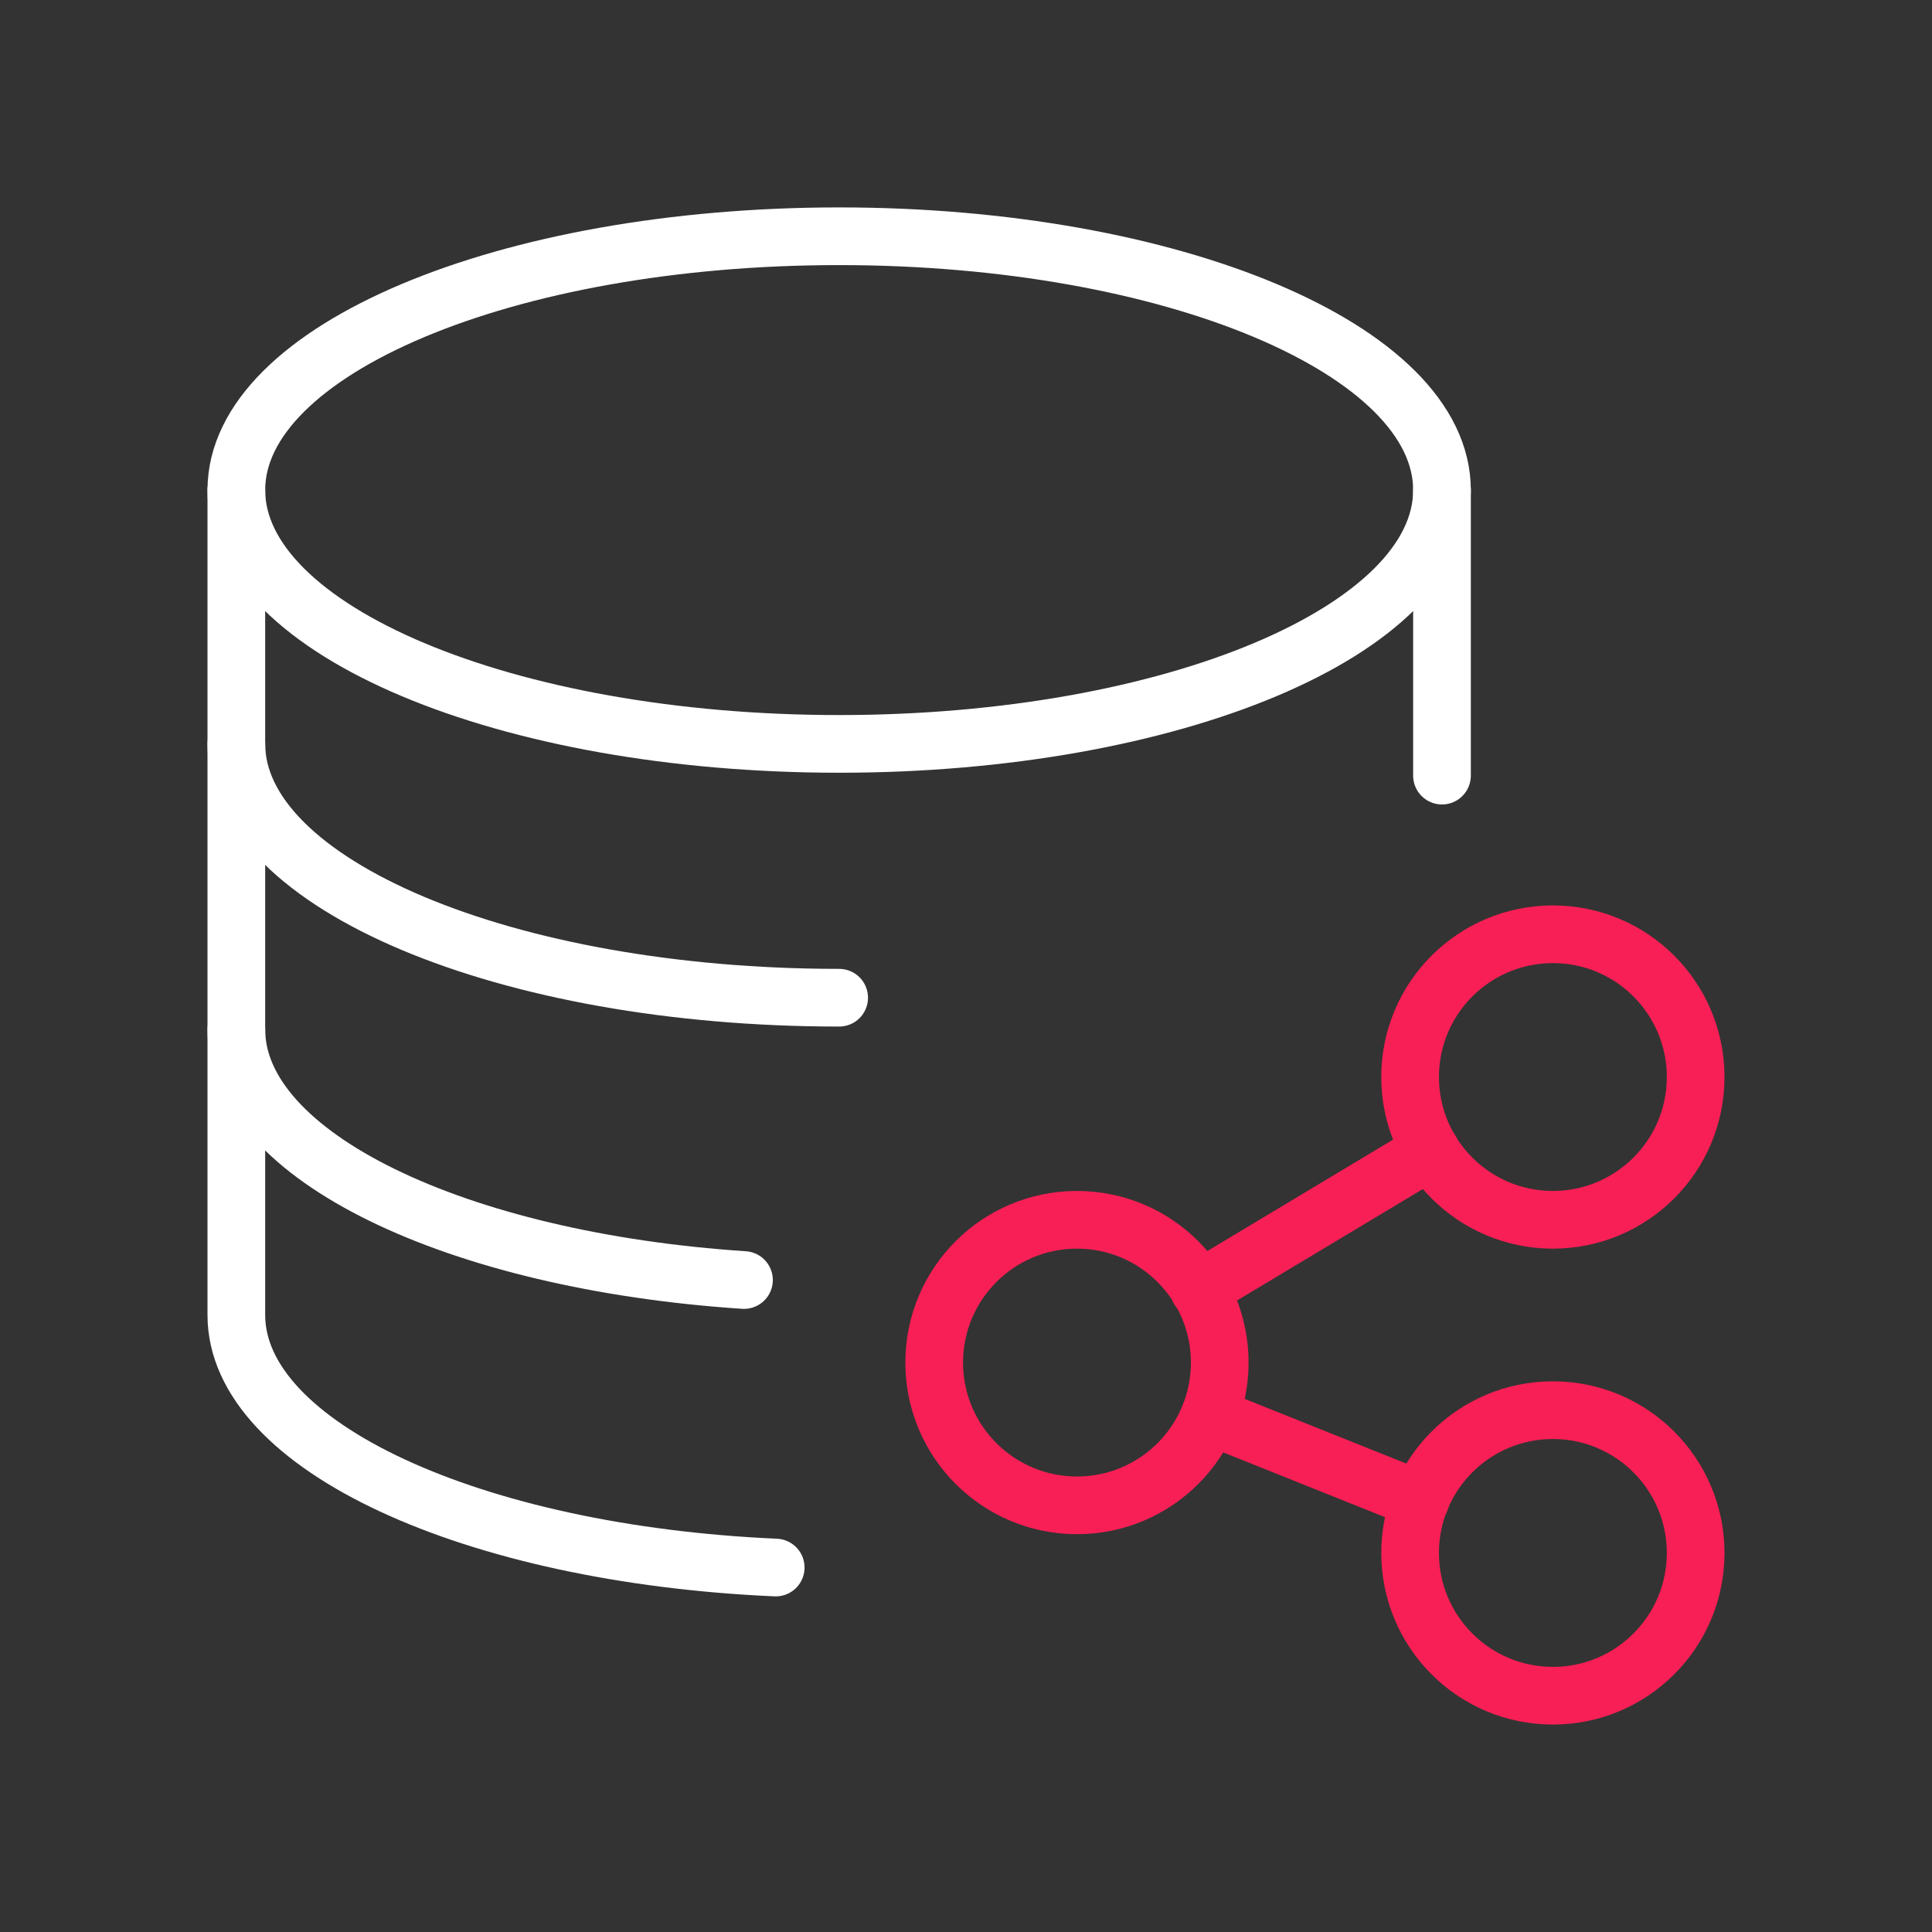 <?xml version="1.0" encoding="UTF-8"?>
<svg id="Ebene_1" xmlns="http://www.w3.org/2000/svg" version="1.1" width="67" height="67" viewBox="0 0 66.983 66.983">
  <rect x="0" y="0" width="66.983" height="66.983" fill="#333333" stroke="none"/>
  <!-- Generator: Adobe Illustrator 29.4.0, SVG Export Plug-In . SVG Version: 2.1.0 Build 152)  -->
  <g id="Programming-Apps-Websites__x2F__Databases__x2F__database-share_x5F_1">
    <g id="Group_143">
      <g id="database-share_1">
        <path id="Oval_83" d="M29.094,25.791c11.543,0,20.9-3.94,20.9-8.8s-9.357-8.8-20.9-8.8-20.9,3.94-20.9,8.8,9.357,8.8,20.9,8.8Z" fill="none" stroke="#fff" stroke-linecap="round" stroke-linejoin="round" stroke-width="2"/>
        <path id="Shape_967" d="M29.094,34.591c-11.541,0-20.9-3.938-20.9-8.8" fill="none" stroke="#fff" stroke-linecap="round" stroke-linejoin="round" stroke-width="2"/>
        <path id="Shape_968" d="M25.794,44.379c-9.973-.66-17.6-4.301-17.6-8.688" fill="none" stroke="#fff" stroke-linecap="round" stroke-linejoin="round" stroke-width="2"/>
        <path id="Shape_969" d="M26.894,54.347c-10.507-.464-18.7-4.206-18.7-8.754v-28.602" fill="none" stroke="#fff" stroke-linecap="round" stroke-linejoin="round" stroke-width="2"/>
        <path id="Shape_970" d="M49.994,16.991v9.9" fill="none" stroke="#fff" stroke-linecap="round" stroke-linejoin="round" stroke-width="2"/>
        <path id="Oval_84" d="M37.339,52.191c2.734,0,4.95-2.216,4.95-4.95s-2.216-4.95-4.95-4.95-4.95,2.216-4.95,4.95,2.216,4.95,4.95,4.95Z" fill="none" stroke="#f71f55" stroke-linecap="round" stroke-linejoin="round" stroke-width="2"/>
        <path id="Oval_85" d="M53.839,58.791c2.734,0,4.95-2.216,4.95-4.95s-2.216-4.95-4.95-4.95-4.95,2.216-4.95,4.95,2.216,4.95,4.95,4.95Z" fill="none" stroke="#f71f55" stroke-linecap="round" stroke-linejoin="round" stroke-width="2"/>
        <path id="Oval_86" d="M53.839,42.291c2.734,0,4.95-2.216,4.95-4.95s-2.216-4.95-4.95-4.95-4.95,2.216-4.95,4.95,2.216,4.95,4.95,4.95Z" fill="none" stroke="#f71f55" stroke-linecap="round" stroke-linejoin="round" stroke-width="2"/>
        <path id="Shape_971" d="M41.574,44.711l8.03-4.818" fill="none" stroke="#f71f55" stroke-linecap="round" stroke-linejoin="round" stroke-width="2"/>
        <path id="Shape_972" d="M41.933,49.089l7.313,2.926" fill="none" stroke="#f71f55" stroke-linecap="round" stroke-linejoin="round" stroke-width="2"/>
      </g>
    </g>
  </g>
</svg>